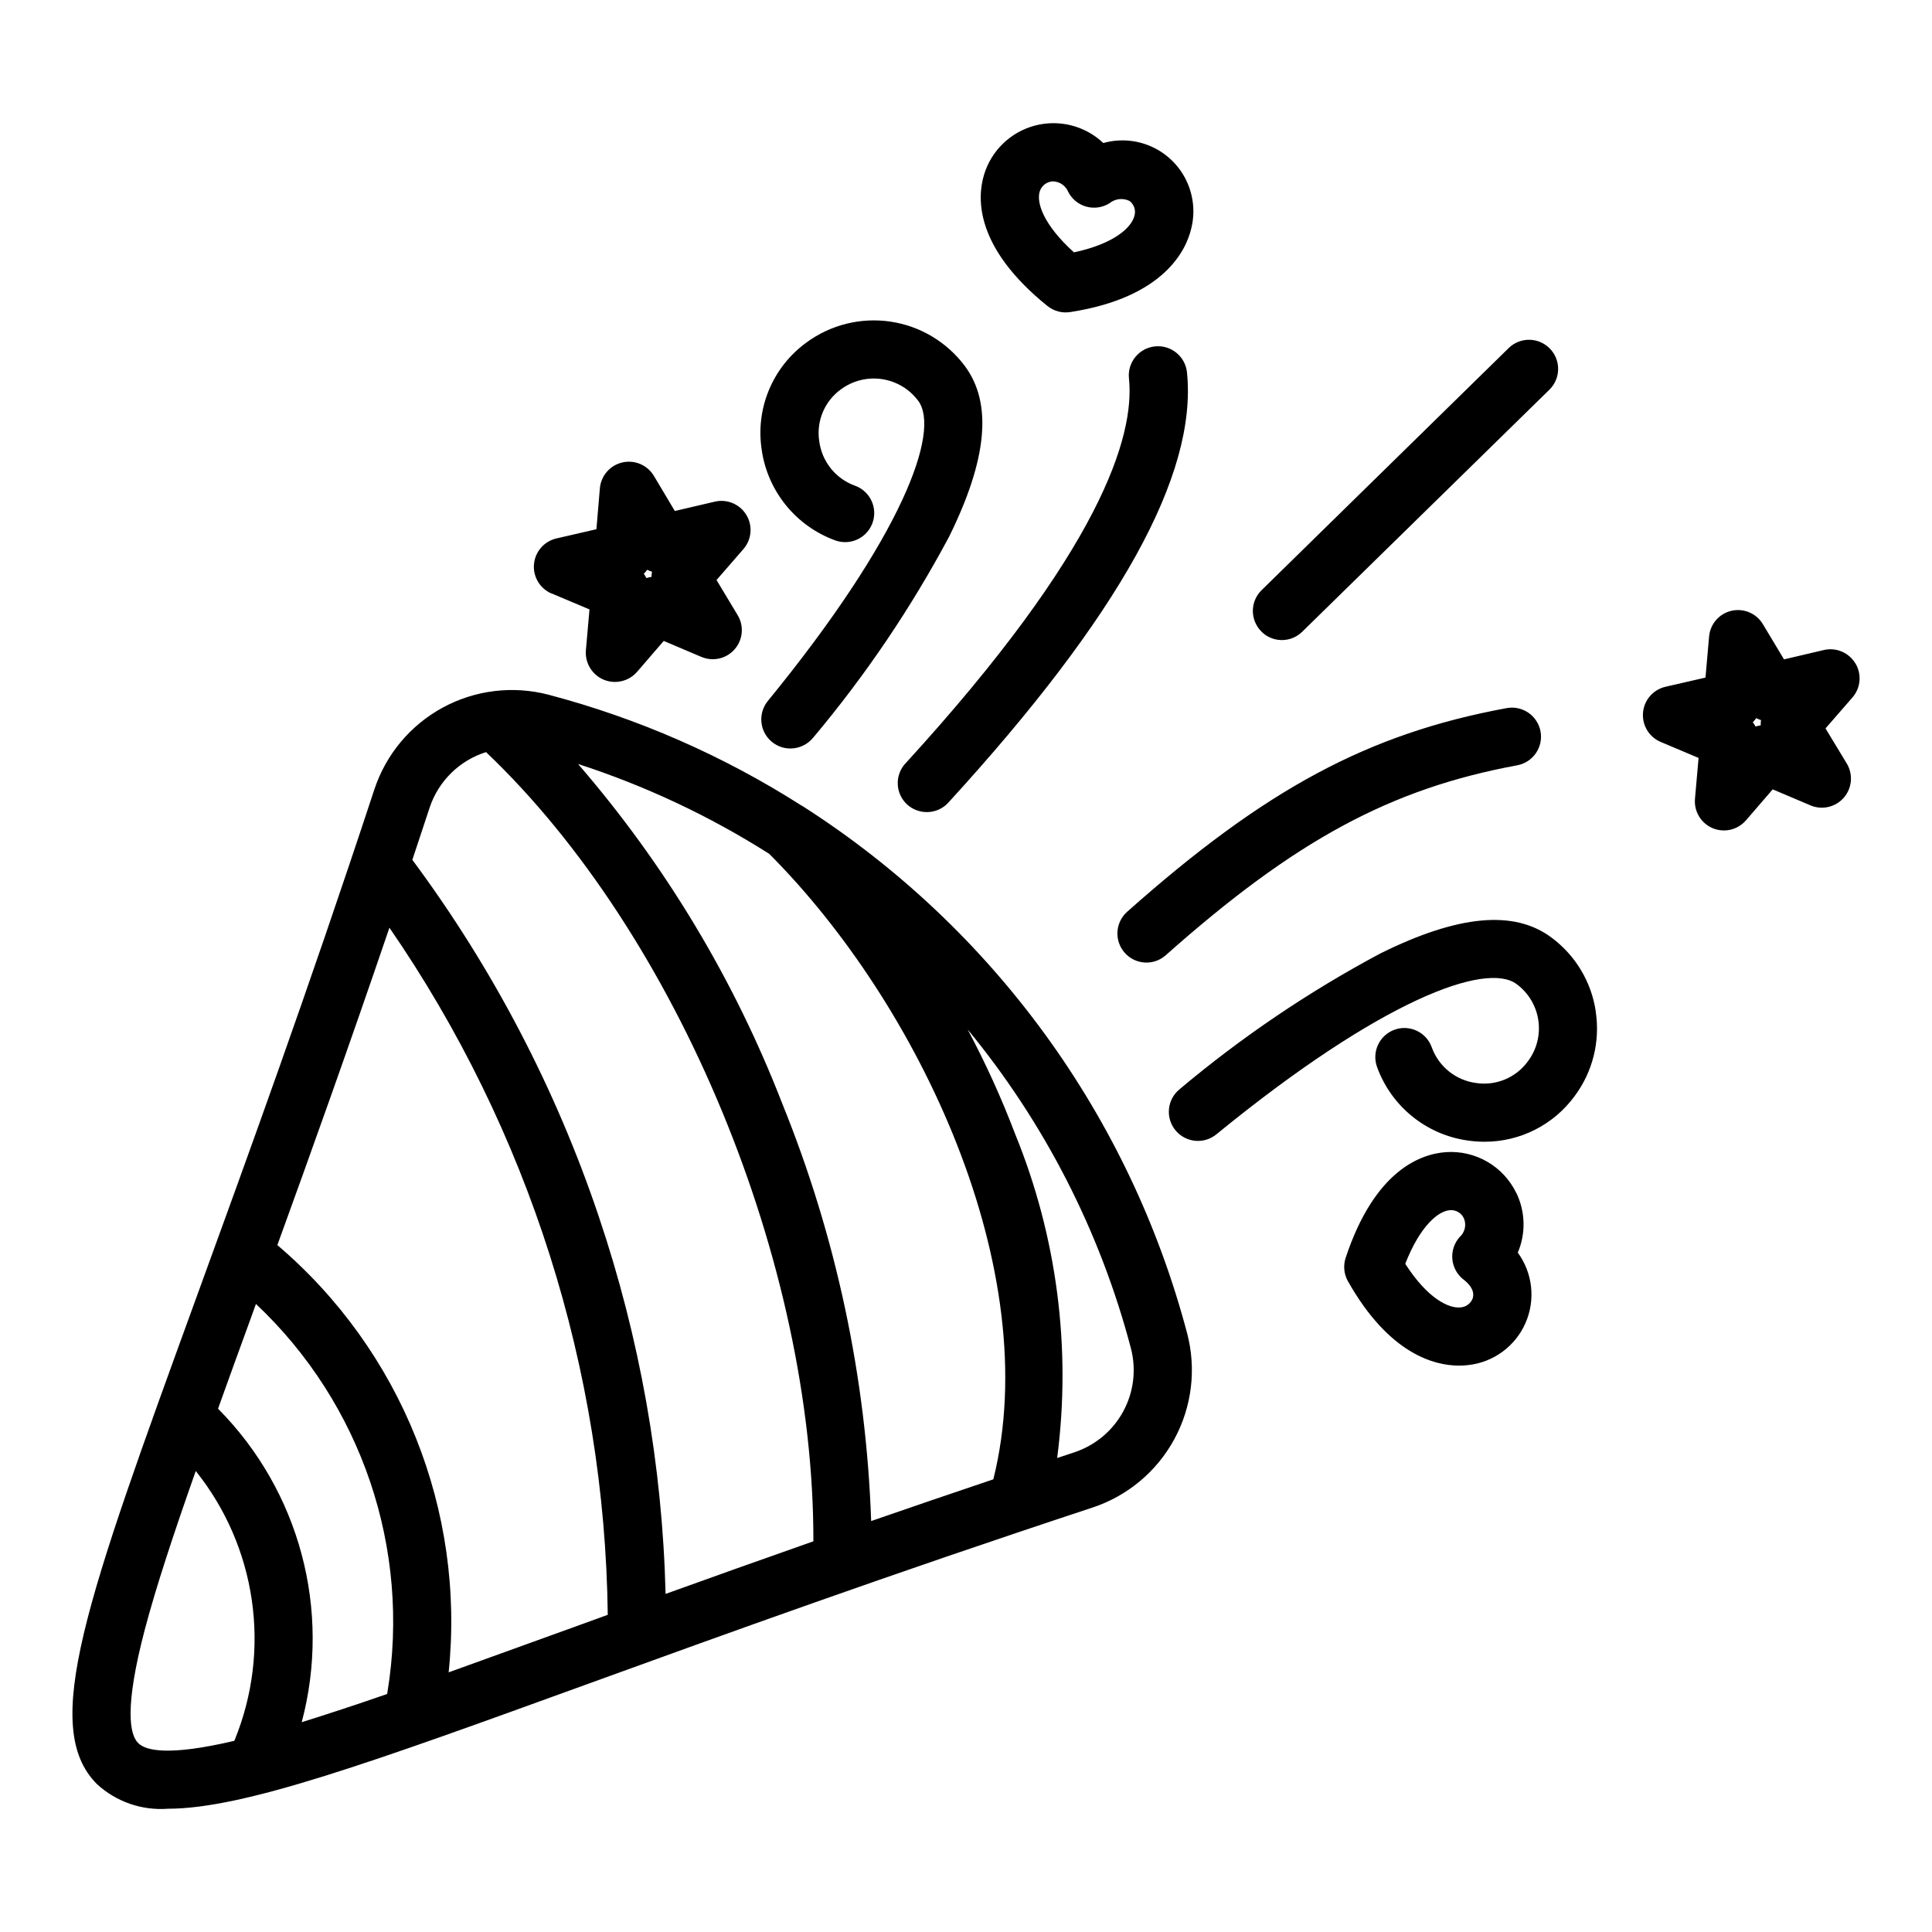<?xml version="1.0" encoding="UTF-8"?>
<!-- Uploaded to: ICON Repo, www.svgrepo.com, Generator: ICON Repo Mixer Tools -->
<svg fill="#000000" width="800px" height="800px" version="1.1" viewBox="144 144 512 512" xmlns="http://www.w3.org/2000/svg">
 <path d="m315.52 294.99c0.406 0.219 0.836 0.398 1.277 0.531-0.094 0.449-0.141 0.902-0.141 1.359-0.461 0.07-0.918 0.176-1.363 0.316-0.184-0.406-0.41-0.789-0.676-1.145 0.328-0.328 0.633-0.684 0.906-1.062zm-25.297 6.297 9.996 4.215-0.953 10.844-0.004 0.004c-0.266 3.324 1.621 6.445 4.684 7.762 0.949 0.398 1.969 0.605 2.996 0.609 2.246 0.008 4.387-0.961 5.867-2.648l7.086-8.219 9.996 4.242v-0.004c3.074 1.301 6.637 0.473 8.82-2.051 2.188-2.523 2.496-6.172 0.766-9.027l-5.59-9.301 7.133-8.211c2.191-2.523 2.504-6.172 0.773-9.035-1.727-2.859-5.102-4.281-8.355-3.523l-10.605 2.473-5.543-9.301c-1.719-2.875-5.094-4.312-8.355-3.562-3.266 0.75-5.672 3.519-5.965 6.856l-0.914 10.84-10.605 2.445h0.004c-3.258 0.75-5.656 3.512-5.949 6.84-0.289 3.328 1.598 6.461 4.676 7.766zm244.13 186.59c-0.449 1.438-1.723 2.461-3.223 2.59-3.231 0.391-8.91-2.465-14.723-11.551 3.949-10.078 8.766-14.008 11.859-14.207 1.559-0.125 3.031 0.738 3.68 2.16 0.734 1.727 0.277 3.731-1.137 4.969-1.426 1.605-2.121 3.731-1.922 5.867 0.203 2.137 1.281 4.094 2.984 5.402 1.141 0.875 3 2.652 2.457 4.773zm11.449-27.777v-0.004c-1.672-3.438-4.328-6.297-7.637-8.215-3.305-1.918-7.109-2.809-10.922-2.555-6.633 0.449-18.906 4.695-26.629 28-0.676 2.059-0.465 4.305 0.59 6.195 10.91 19.34 22.945 22.379 29.449 22.379 0.816 0.004 1.637-0.043 2.449-0.141 6.672-0.734 12.449-4.969 15.156-11.113 2.711-6.144 1.938-13.266-2.027-18.688 2.168-5.098 2.019-10.883-0.406-15.863zm64.801-123.87c-0.465 0.062-0.922 0.168-1.367 0.309-0.215-0.402-0.457-0.793-0.727-1.16 0.344-0.32 0.648-0.676 0.914-1.062 0.41 0.207 0.836 0.387 1.27 0.531-0.074 0.449-0.105 0.902-0.09 1.359zm25.078-16.441 0.004 0.004c-1.727-2.867-5.102-4.293-8.359-3.527l-10.543 2.477-5.59-9.316c-1.711-2.875-5.082-4.312-8.34-3.559-3.262 0.754-5.656 3.527-5.93 6.859l-0.949 10.84-10.605 2.434-0.004 0.004c-3.258 0.75-5.66 3.512-5.949 6.844-0.289 3.328 1.598 6.469 4.68 7.769l10.043 4.242-0.953 10.84c-0.289 3.332 1.598 6.469 4.676 7.777 0.949 0.395 1.973 0.602 3 0.602 2.242 0 4.371-0.977 5.836-2.676l7.086-8.215 9.996 4.242c3.078 1.312 6.648 0.488 8.848-2.035 2.195-2.523 2.512-6.176 0.789-9.043l-5.637-9.316 7.152-8.219c2.184-2.519 2.496-6.156 0.773-9.016zm-216.15-125.03c0.457-1.484 1.77-2.547 3.32-2.688h0.359c1.742 0.109 3.266 1.219 3.91 2.844 0.992 1.898 2.738 3.297 4.809 3.856 2.07 0.562 4.281 0.23 6.098-0.914 1.5-1.219 3.57-1.457 5.305-0.605 1.203 0.898 1.727 2.449 1.316 3.894-0.77 3.184-5.453 7.477-16.035 9.73-8.039-7.262-9.988-13.113-9.082-16.117zm2.047 30.32c1.691 1.375 3.887 1.965 6.039 1.621 25.086-3.856 30.758-16.668 32.035-21.992h0.004c1.109-4.285 0.672-8.82-1.238-12.812-1.906-3.992-5.16-7.184-9.191-9.012s-8.578-2.176-12.836-0.98c-4.844-4.586-11.723-6.332-18.168-4.613-6.445 1.719-11.539 6.66-13.453 13.051-1.91 6.363-2.273 19.34 16.812 34.754zm56.66 86.227c-1.438-1.457-2.238-3.426-2.219-5.473 0.016-2.043 0.852-3.996 2.312-5.426l65.523-64.203c3.047-2.938 7.891-2.867 10.855 0.152 2.969 3.019 2.949 7.863-0.043 10.859l-65.574 64.215c-1.457 1.426-3.418 2.215-5.453 2.195-2.039-0.02-3.984-0.852-5.41-2.305zm-36.168 85.203v-0.004c-2.824-3.18-2.539-8.047 0.637-10.875 36.625-32.551 63.887-47.199 100.51-53.961 2.016-0.391 4.102 0.043 5.801 1.195 1.695 1.156 2.859 2.941 3.238 4.961 0.375 2.019-0.074 4.106-1.242 5.793s-2.961 2.84-4.981 3.203c-33.582 6.211-58.797 19.852-93.105 50.332-1.523 1.355-3.527 2.047-5.562 1.926-2.039-0.121-3.945-1.047-5.297-2.574zm-58.121-50.203c-1.387 1.504-2.121 3.5-2.035 5.543 0.086 2.047 0.984 3.973 2.492 5.356 1.434 1.293 3.293 2.012 5.223 2.008 2.164 0.004 4.227-0.906 5.68-2.5 45.348-49.555 66.027-86.863 63.254-114.02v-0.004c-0.438-4.246-4.238-7.332-8.484-6.891-4.246 0.438-7.336 4.238-6.894 8.484 1.59 15.289-7.426 45.41-59.254 102.06zm182.96 65.84h0.004c-1.141-7.891-5.398-14.996-11.816-19.727-9.859-7.328-24.629-5.961-45.168 4.195v-0.004c-18.996 10.121-36.875 22.207-53.344 36.062-1.586 1.297-2.59 3.168-2.793 5.203s0.41 4.07 1.707 5.652c2.699 3.297 7.555 3.781 10.852 1.082 43.805-35.797 71.523-45.805 79.551-39.82 3.133 2.305 5.211 5.766 5.773 9.609 0.566 3.848-0.434 7.762-2.773 10.867-3.16 4.352-8.5 6.566-13.812 5.727-2.625-0.359-5.102-1.434-7.16-3.102-2.055-1.668-3.617-3.871-4.508-6.363-1.441-4.004-5.856-6.082-9.855-4.641-4.004 1.441-6.078 5.856-4.641 9.859 1.848 5.113 5.051 9.633 9.27 13.066s9.293 5.656 14.676 6.426c1.504 0.227 3.023 0.336 4.547 0.336 9.438 0.016 18.316-4.484 23.883-12.109 4.766-6.394 6.777-14.426 5.59-22.309zm-221.04-148.91c-0.84-5.367-0.18-10.863 1.906-15.879 2.082-5.019 5.512-9.363 9.906-12.559 6.406-4.731 14.422-6.731 22.301-5.566 7.875 1.164 14.969 5.406 19.73 11.789 7.32 9.875 5.957 24.648-4.18 45.188-10.133 18.98-22.219 36.852-36.062 53.32-1.48 1.789-3.676 2.824-6 2.832-2.981 0-5.695-1.715-6.973-4.406-1.277-2.691-0.891-5.879 0.992-8.191 35.801-43.801 45.801-71.508 39.848-79.551v0.004c-2.32-3.113-5.777-5.176-9.621-5.746-3.84-0.566-7.746 0.41-10.871 2.719-4.356 3.144-6.57 8.48-5.727 13.789 0.352 2.637 1.418 5.125 3.086 7.195 1.672 2.07 3.879 3.644 6.383 4.543 4.004 1.445 6.078 5.859 4.637 9.863-1.441 4.004-5.859 6.078-9.863 4.637-5.109-1.859-9.621-5.07-13.051-9.285-3.434-4.219-5.66-9.289-6.441-14.668zm82.879 265.63c-1.543 0.531-3.086 1.012-4.586 1.523h-0.004c3.793-29.105-0.047-58.695-11.137-85.871-3.606-9.488-7.809-18.742-12.582-27.699 20.355 24.699 35.113 53.52 43.258 84.469 1.477 5.637 0.754 11.625-2.023 16.746-2.777 5.121-7.398 8.992-12.926 10.832zm-134.09 46.848c-11.539 4.191-22.129 8.016-31.762 11.477 4.438-42.914-12.543-85.266-45.395-113.23 8.863-24.395 18.859-52.289 29.699-84.109 36.926 53.613 57.066 117 57.863 182.09l-10.406 3.777zm-114.05 30.203c-2.223-2.227-3.711-9.25 1.777-30.117 2.996-11.305 7.543-25.109 13.492-41.977l-0.004 0.004c7.918 9.883 13.047 21.707 14.859 34.238 1.816 12.535 0.246 25.328-4.543 37.051-0.043 0.062-0.043 0.145-0.09 0.219-17.309 4.066-23.445 2.652-25.492 0.582zm66.07-13.48c6.215-37.957-6.852-76.516-34.852-102.88-0.41 1.184-0.863 2.359-1.273 3.539-3.133 8.625-6.09 16.684-8.773 24.227l0.004-0.004c21.617 21.793 30.059 53.41 22.176 83.078 6.816-2.121 14.32-4.598 22.629-7.469 0.043-0.164 0.043-0.316 0.09-0.484zm26.125-249.12c-7.043 2.215-12.598 7.676-14.934 14.68-1.547 4.699-3.094 9.324-4.594 13.867 21.289 28.672 37.941 60.508 49.348 94.348 10.926 32.312 16.914 66.094 17.766 100.19 12.18-4.394 25.238-9.043 39.168-13.941 0.137-73.629-35.852-160.74-86.746-209.14zm134.46 192.71c-11.27 3.785-22.039 7.488-32.398 11.066-1.305-38-9.289-75.473-23.586-110.7-12.742-32.855-31.039-63.273-54.09-89.93 17.82 5.773 34.844 13.773 50.66 23.812 39.715 39.773 73.184 110.41 59.398 165.75zm-50.121-178.11c50.062 32.148 86.266 81.891 101.46 139.42 2.481 9.434 1.27 19.461-3.383 28.039-4.648 8.574-12.395 15.059-21.652 18.129-53.98 17.805-98.148 33.82-133.64 46.699-57.57 20.895-91.289 33.129-111.46 33.129v0.004c-6.891 0.508-13.684-1.852-18.77-6.523-15.082-15.113-2.953-48.457 26.355-129 12.992-35.703 29.215-80.137 47.168-134.64 3.07-9.258 9.543-17 18.113-21.656 8.57-4.656 18.59-5.875 28.027-3.414 23.707 6.258 46.301 16.152 66.973 29.332 0.281 0.145 0.551 0.305 0.809 0.484z" fill-rule="evenodd"/>
</svg>